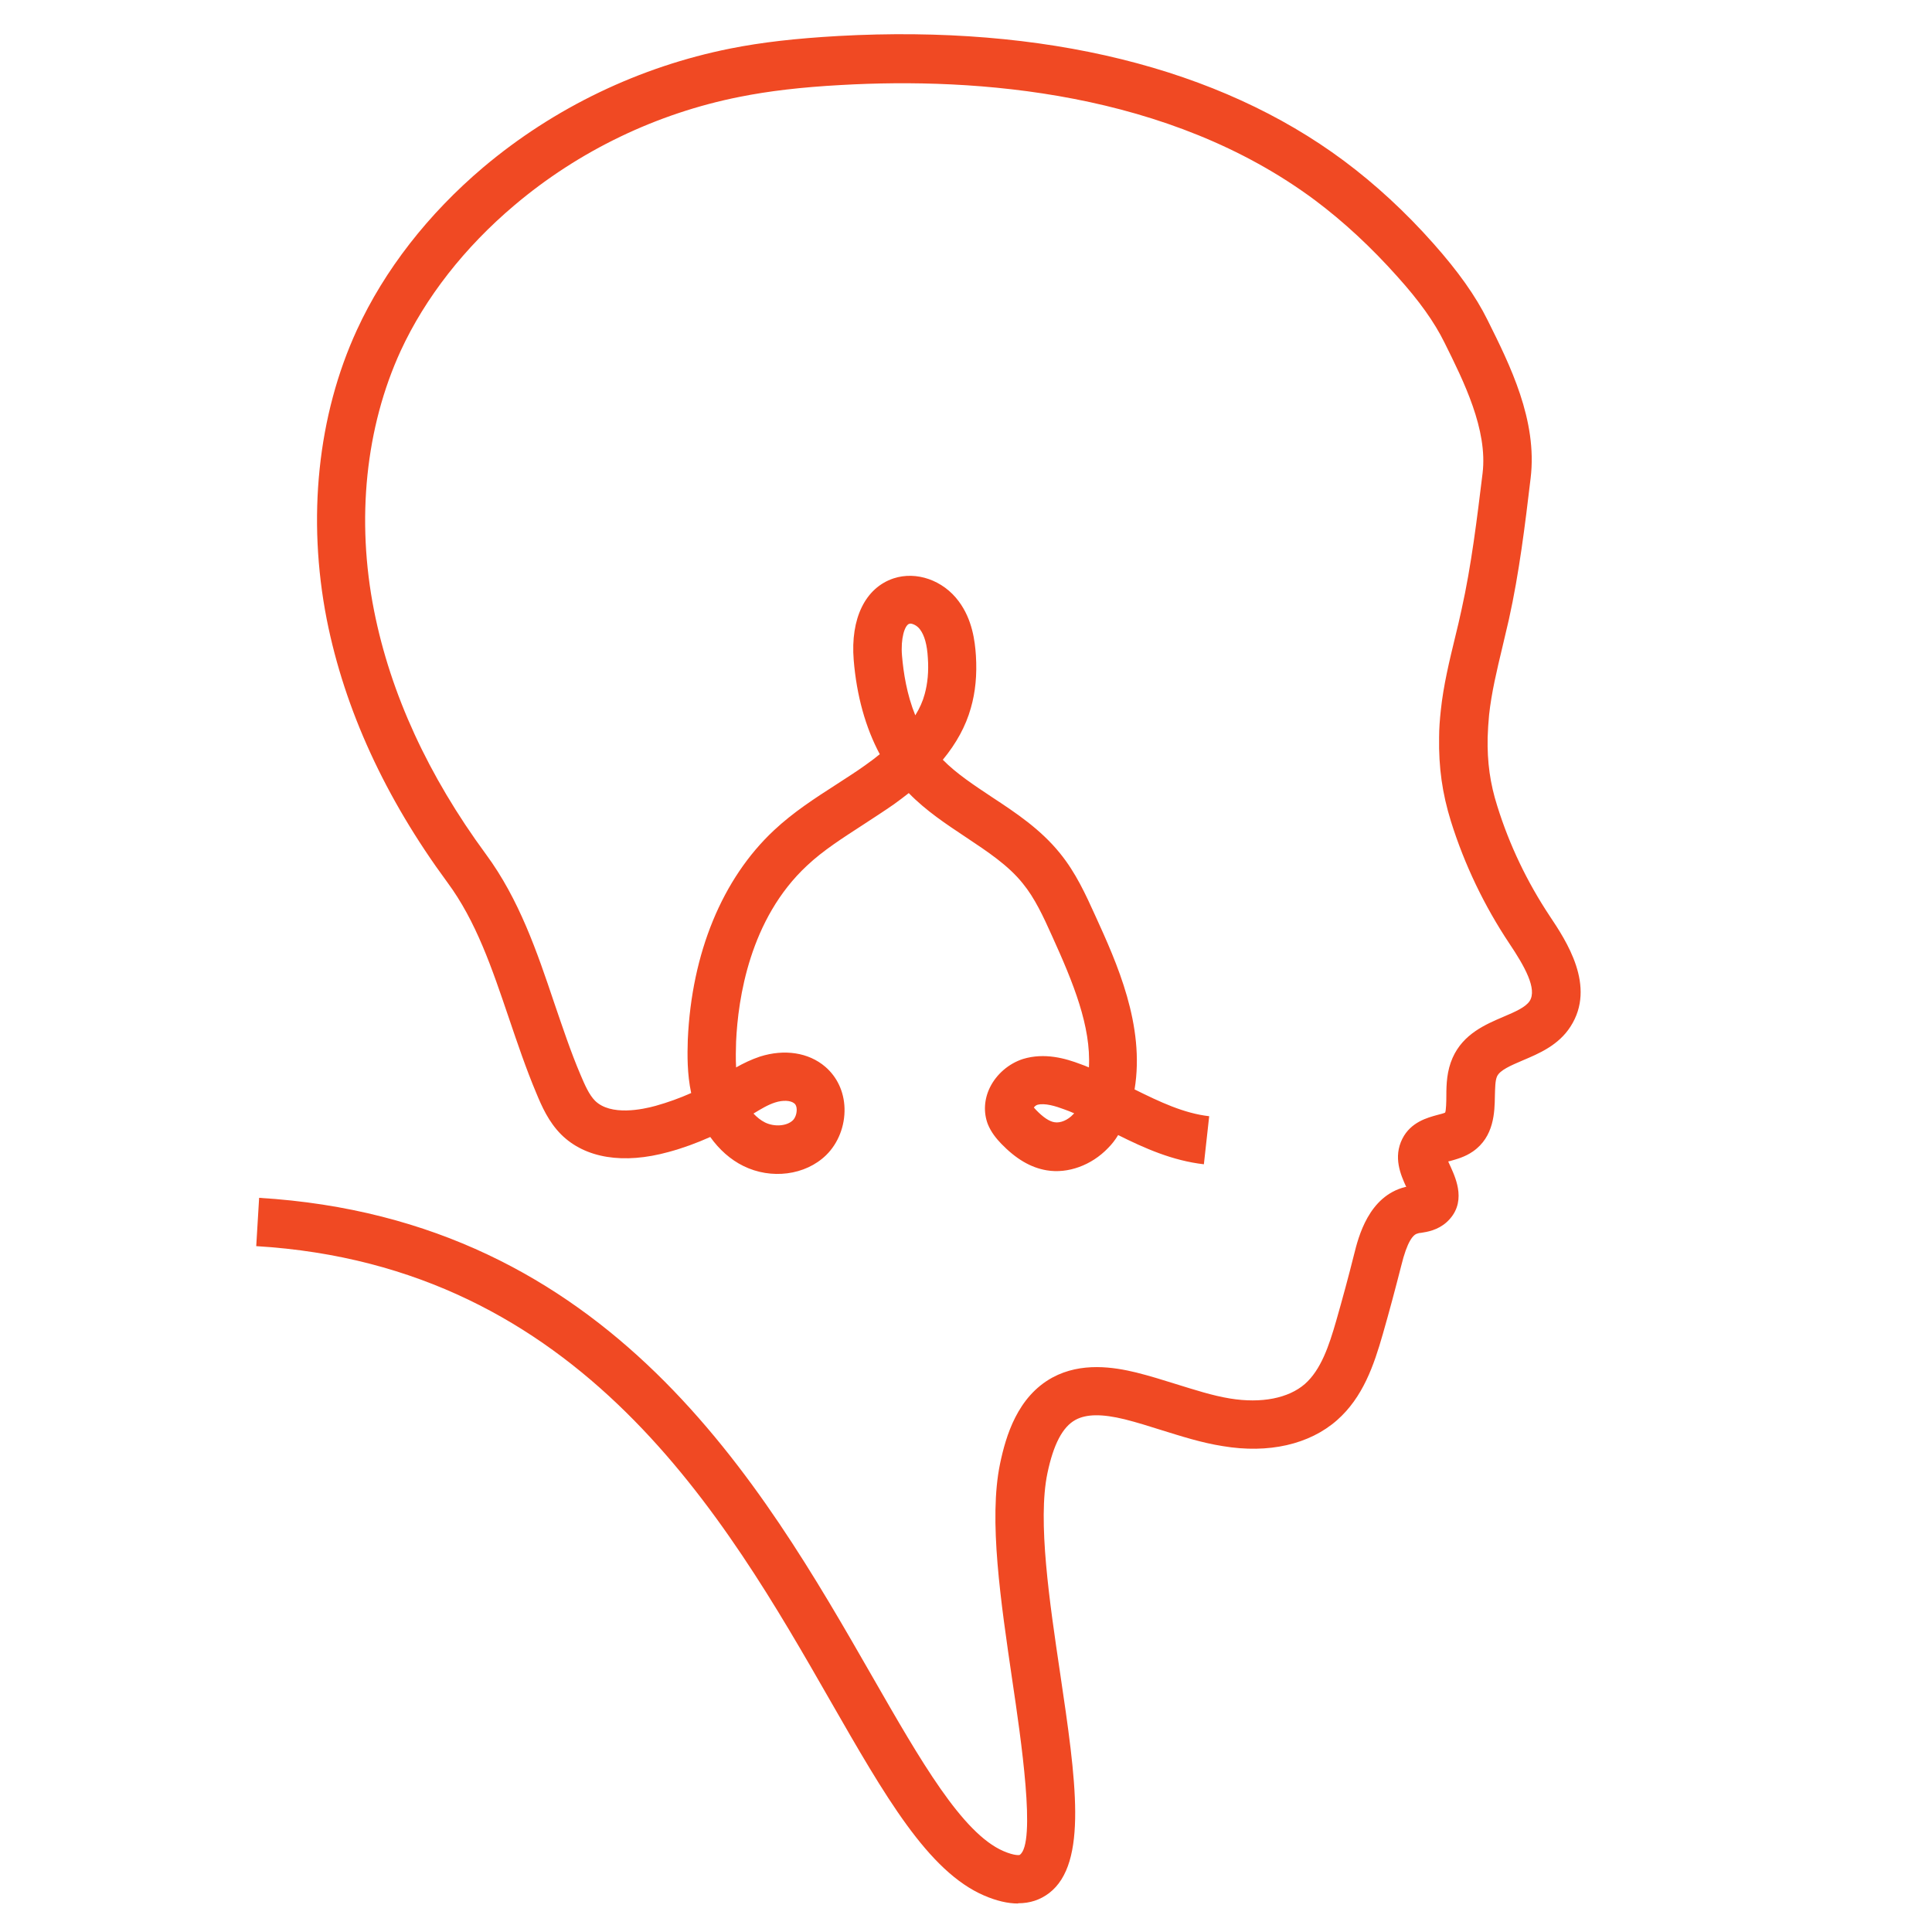 <?xml version="1.0" encoding="UTF-8"?><svg id="Layer_3" xmlns="http://www.w3.org/2000/svg" viewBox="0 0 80 80"><defs><style>.cls-1{fill:#f04923;stroke-width:0px;}</style></defs><path class="cls-1" d="M42.15,78.82c-.42,0-.89-.11-1.4-.33-2.32-1-4.1-4.11-6.36-8.05-4.36-7.61-10.32-18.03-23.78-18.84l.12-2c14.54.88,20.81,11.84,25.4,19.84,1.99,3.47,3.71,6.47,5.42,7.21.49.21.67.16.67.16.7-.46.05-4.85-.3-7.21-.48-3.28-.99-6.68-.51-8.99.24-1.15.72-2.78,2.17-3.57,1.2-.65,2.55-.43,3.46-.21.56.14,1.11.31,1.65.48.78.24,1.51.48,2.25.6,1.29.21,2.41-.01,3.09-.6.67-.59,1-1.58,1.3-2.62.26-.91.51-1.83.74-2.75.18-.72.6-2.41,2.12-2.79.01,0,.03,0,.04,0-.23-.5-.55-1.23-.16-2,.35-.69,1.04-.87,1.44-.98.11-.03.28-.07.33-.1.04-.08.05-.46.05-.69,0-.49.02-1.04.26-1.58.44-.99,1.36-1.38,2.11-1.7.47-.2.91-.39,1.08-.65.32-.5-.21-1.44-.84-2.38-1.04-1.56-1.86-3.27-2.42-5.06-.36-1.16-.51-2.23-.49-3.47,0-.37.03-.75.07-1.12.11-1.05.36-2.07.6-3.06.09-.37.18-.74.26-1.12.41-1.84.64-3.77.87-5.64.22-1.81-.78-3.81-1.58-5.42-.42-.85-1.04-1.72-1.95-2.73-1.08-1.21-2.22-2.27-3.41-3.16-6.06-4.51-14.01-5.09-19.62-4.77-1.66.09-3,.25-4.2.49-3.43.68-6.66,2.23-9.33,4.49-2.06,1.74-3.69,3.82-4.71,6.03-1.45,3.16-1.85,6.98-1.1,10.76.68,3.43,2.24,6.83,4.63,10.08,1.38,1.87,2.12,4.05,2.83,6.16.34.99.68,2.02,1.09,2.98.17.4.35.82.6,1.07.65.64,1.97.36,2.51.21.5-.14,1-.32,1.47-.53-.17-.8-.16-1.58-.14-2.21.16-3.59,1.43-6.67,3.57-8.67.8-.75,1.7-1.33,2.57-1.89.41-.27.83-.53,1.23-.82.21-.15.4-.29.58-.44-.59-1.1-.96-2.43-1.08-3.9-.14-1.72.48-2.99,1.65-3.38.94-.31,2.05.07,2.7.95.56.75.67,1.64.71,2.24.05.81-.02,1.52-.21,2.18-.21.75-.6,1.46-1.16,2.14.57.58,1.29,1.05,2.04,1.55.99.65,2.01,1.33,2.81,2.32.66.81,1.07,1.72,1.47,2.6.88,1.93,2.06,4.53,1.62,7.18,1.05.52,2.04.99,3.09,1.11l-.22,1.99c-1.3-.15-2.45-.66-3.55-1.21-.12.2-.26.38-.42.54-.68.71-1.66,1.07-2.54.92-.66-.11-1.27-.47-1.88-1.1-.2-.21-.42-.47-.56-.82-.18-.48-.15-1.02.09-1.51.27-.55.78-.99,1.37-1.18.89-.27,1.75-.03,2.4.22.11.04.22.08.33.13.09-1.7-.64-3.49-1.53-5.45-.36-.8-.71-1.56-1.21-2.17-.6-.75-1.45-1.31-2.35-1.91-.81-.54-1.65-1.09-2.37-1.83-.19.15-.39.3-.61.46-.43.3-.87.58-1.31.87-.83.54-1.62,1.04-2.29,1.67-2.38,2.21-2.86,5.52-2.94,7.29-.01.32-.02.69,0,1.07.3-.17.63-.33.99-.45,1.01-.32,2.01-.17,2.7.42.49.42.78,1.03.8,1.72.02.73-.26,1.45-.76,1.94-.86.84-2.28,1.02-3.43.45-.53-.26-1-.68-1.37-1.2-.56.25-1.13.46-1.72.62-1.88.52-3.46.26-4.45-.72-.53-.53-.81-1.18-1.03-1.71-.43-1.02-.79-2.09-1.14-3.12-.7-2.06-1.35-4-2.55-5.62-2.57-3.49-4.25-7.15-4.99-10.88-.82-4.19-.38-8.45,1.25-11.99,1.14-2.48,2.95-4.8,5.23-6.73,2.93-2.47,6.47-4.17,10.23-4.92,1.3-.26,2.72-.42,4.48-.52,8.51-.47,15.75,1.31,20.93,5.17,1.3.97,2.55,2.12,3.71,3.43,1.02,1.15,1.74,2.16,2.24,3.17.92,1.85,2.07,4.14,1.78,6.54-.23,1.93-.47,3.91-.9,5.85-.09.39-.18.77-.27,1.15-.23.96-.45,1.88-.55,2.8-.03.31-.05.63-.06.94-.02,1.02.1,1.9.4,2.84.5,1.61,1.24,3.15,2.17,4.55.68,1.02,1.94,2.91.86,4.58-.5.78-1.32,1.12-1.98,1.4-.49.21-.94.4-1.06.66-.08.17-.08.49-.09.81-.01.67-.03,1.69-.91,2.3-.33.23-.68.32-.96.4-.02,0-.04,0-.06.02.03.07.07.15.1.22.22.49.69,1.51-.17,2.29-.37.33-.8.4-1.06.44-.05,0-.1.01-.15.03-.17.04-.42.31-.67,1.34-.24.94-.49,1.88-.76,2.82-.37,1.29-.82,2.62-1.9,3.57-1.14,1-2.83,1.39-4.73,1.07-.89-.14-1.72-.41-2.53-.66-.51-.16-1.01-.32-1.53-.45-.94-.23-1.58-.22-2.03.02-.54.29-.92,1.02-1.17,2.22-.41,1.97.09,5.33.53,8.29.65,4.39,1.16,7.85-.46,9.09-.37.28-.79.42-1.28.42ZM58.68,49.05h0ZM31.19,46.1c.15.16.31.29.49.38.39.19.9.15,1.15-.09.1-.1.16-.27.16-.44,0-.12-.04-.22-.1-.26-.15-.13-.48-.14-.79-.04-.29.09-.59.27-.9.46ZM42.81,45.86s.05.06.09.1c.29.3.55.48.77.51.24.04.55-.09.77-.33.01-.01.03-.03.04-.04-.14-.06-.28-.12-.43-.17-.32-.12-.79-.27-1.1-.18-.06.02-.11.07-.14.11ZM37.69,25.83s-.03,0-.04,0c-.19.06-.36.61-.3,1.32.06.71.2,1.61.55,2.47.18-.29.31-.58.39-.88.12-.44.17-.93.13-1.5-.03-.54-.14-.93-.32-1.17-.12-.17-.31-.25-.42-.25Z"/></svg>